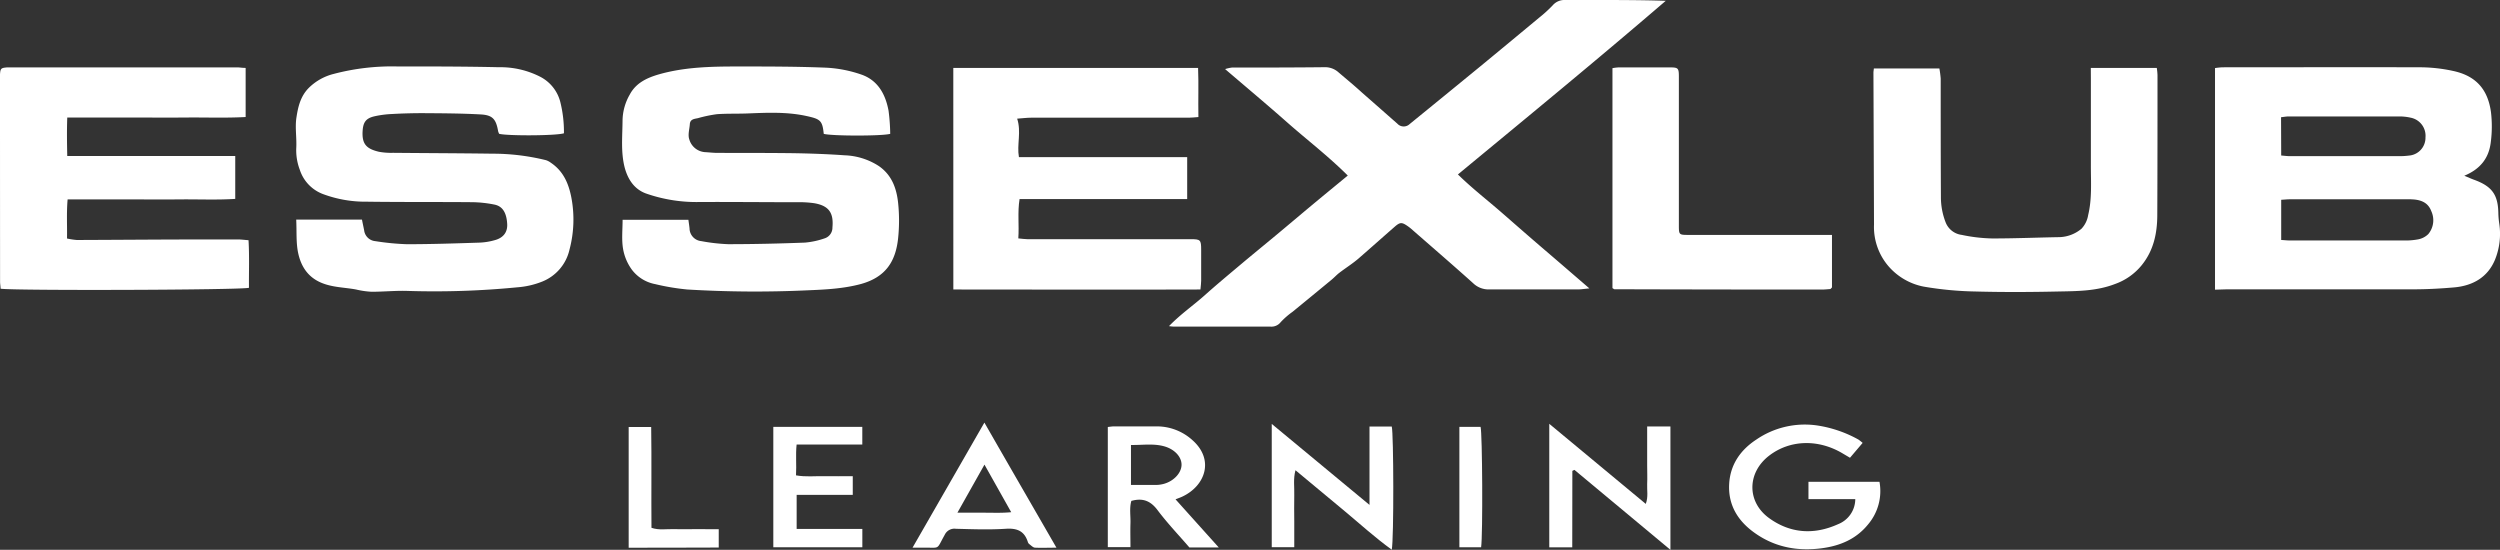 <svg xmlns="http://www.w3.org/2000/svg" viewBox="0 0 699.49 153.84"><rect x="0" y="0" width="699.49" height="153.84" fill="#333333" stroke="none"/><defs><style>.cls-1{fill:#fff;}</style></defs><g id="Capa_2" data-name="Capa 2"><g id="Capa_1-2" data-name="Capa 1"><path class="cls-1" d="M444.7,80.69c-1.49.14-2.31.28-3.13.29-8.31,0-16.63,0-24.94,0a6.19,6.19,0,0,1-4.44-1.73c-5.7-5.12-11.51-10.12-17.28-15.17a11.28,11.28,0,0,0-1-.78c-1.64-1.14-2.14-1.19-3.63.1-3.44,3-6.79,6-10.25,9-1.67,1.42-3.55,2.6-5.29,3.93-.76.58-1.41,1.31-2.15,1.92q-5.46,4.51-10.95,9a21.78,21.78,0,0,0-3.3,2.88,3.28,3.28,0,0,1-2.93,1.25c-8.92,0-17.85,0-26.77,0-.33,0-.66,0-1.56-.13,3.29-3.39,6.85-5.82,10-8.64s6.49-5.6,9.77-8.36,6.75-5.59,10.12-8.39,6.61-5.55,9.92-8.31,6.65-5.49,10.21-8.43c-5.46-5.45-11.43-10-17-14.92s-11.27-9.69-17.32-14.87a11.37,11.37,0,0,1,1.92-.43c8.66,0,17.32,0,26-.1a5.59,5.59,0,0,1,3.81,1.44C376.73,22.13,379,24,381.18,26c3.27,2.85,6.52,5.73,9.78,8.59a2.41,2.41,0,0,0,3.46.12q9.9-8.05,19.79-16.16Q422.42,11.79,430.58,5a37,37,0,0,0,3.87-3.52A4.31,4.31,0,0,1,437.89,0h7.87c6.73,0,13.46,0,20.31.23C447,16.62,427.56,32.58,407.92,48.81c4,3.92,8.18,7.13,12.16,10.6s8,7,12.06,10.47S440.17,76.79,444.7,80.69Z"></path><path class="cls-1" d="M619.75,81.05v-62a18,18,0,0,1,2.08-.22c18.63,0,37.26-.06,55.89,0a44.05,44.05,0,0,1,8.56,1c6.17,1.29,9.79,4.86,10.69,11.6a33.9,33.9,0,0,1-.06,8.36c-.5,4.27-2.76,7.46-7.41,9.38,1.17.49,1.89.82,2.63,1.09,5.12,1.84,6.83,4.19,6.9,9.49a23,23,0,0,0,.26,2.87,19.26,19.26,0,0,1-1.18,10c-2.06,5-6.27,7.35-11.52,7.8-3.65.31-7.32.52-11,.53-17.49,0-35,0-52.48,0Zm18.52-13.91c1,.06,1.67.14,2.36.14q15.87,0,31.72,0a19.39,19.39,0,0,0,4.18-.3,5.47,5.47,0,0,0,2.91-1.5,6.06,6.06,0,0,0,.82-6.41c-.82-2.19-2.53-3-4.65-3.24a22.8,22.8,0,0,0-2.62-.07H640.74c-.76,0-1.53.08-2.47.14Zm0-23.63c.9.07,1.66.18,2.42.18q15.35,0,30.7,0a19,19,0,0,0,2.61-.16,5,5,0,0,0,4.64-5.09,5.15,5.15,0,0,0-4.19-5.52,14.11,14.11,0,0,0-3.11-.34q-15.48,0-31,0c-.67,0-1.34.14-2.11.22Z"></path><path class="cls-1" d="M174.2,61.5h18.41c.12.88.24,1.64.32,2.4a3.63,3.63,0,0,0,3.25,3.56,52,52,0,0,0,7.54.86c7.17,0,14.34-.17,21.5-.44a22.74,22.74,0,0,0,5.59-1.22,3.12,3.12,0,0,0,2.1-3c.38-4.12-1-6.09-5.07-6.8a30.38,30.38,0,0,0-5-.28c-9,0-18-.1-27-.06a42.69,42.69,0,0,1-15.17-2.41c-3.28-1.23-5-4-5.87-7.17-1.15-4.4-.63-8.95-.61-13.45a14.93,14.93,0,0,1,2-7c1.74-3.3,4.83-4.72,8.25-5.71,7.07-2,14.33-2.17,21.59-2.18,8.39,0,16.8,0,25.19.34a35.42,35.42,0,0,1,9.69,1.89c4.71,1.59,6.86,5.55,7.71,10.18a55.77,55.77,0,0,1,.46,6.44c-2.37.65-16.42.62-18.6,0-.38-3.74-.93-4.14-4.88-5-5.52-1.2-11.06-.92-16.63-.7-2.8.1-5.61,0-8.39.2a37.85,37.85,0,0,0-5.3,1.11c-1,.22-2.17.25-2.27,1.68s-.6,3-.14,4.29a4.92,4.92,0,0,0,4.41,3.54c1.14.06,2.27.2,3.4.21,6.83,0,13.66,0,20.48.07,5,.07,10.11.24,15.14.6a18.79,18.79,0,0,1,9.58,3c3.69,2.54,5,6.33,5.42,10.42a47.45,47.45,0,0,1,0,9.68c-.68,6.75-3.62,11-10.33,12.89-4.93,1.34-10,1.58-15.08,1.79A315.89,315.89,0,0,1,192.3,81a64.57,64.57,0,0,1-9-1.51,10.64,10.64,0,0,1-6.54-4.08,13.87,13.87,0,0,1-2.43-5.79C173.89,67,174.2,64.27,174.2,61.5Z"></path><path class="cls-1" d="M82.88,61.45h18.4c.19,1,.4,1.95.6,2.94A3.45,3.45,0,0,0,105,67.47a71.44,71.44,0,0,0,8.85.86c6.81,0,13.63-.23,20.45-.45a18,18,0,0,0,4.11-.68c2.39-.63,3.64-2.21,3.5-4.55-.19-3.31-1.41-5-3.63-5.42a33.64,33.64,0,0,0-6.24-.66c-9.8-.09-19.6,0-29.4-.14a33.85,33.85,0,0,1-12.08-2.06,10.79,10.79,0,0,1-6.67-6.85,15.32,15.32,0,0,1-1-6c.17-2.87-.38-5.81.05-8.63S84,27,86.41,24.58a15.11,15.11,0,0,1,7-3.91A63.94,63.94,0,0,1,111,18.59c9.53,0,19.07,0,28.6.22A24.45,24.45,0,0,1,151,21.4a11,11,0,0,1,5.79,7.21,34.78,34.78,0,0,1,1,8.68c-2.12.7-15.77.76-18.13.15a3.93,3.93,0,0,1-.28-.7c-.58-3.37-1.51-4.53-4.85-4.72-5.4-.3-10.82-.32-16.23-.36-2.88,0-5.77.08-8.65.24a28,28,0,0,0-4.92.65c-2.38.56-3.12,1.69-3.27,4.09-.23,3.68,1.07,5,4.58,5.83a18.82,18.82,0,0,0,3.91.29c9.27.09,18.55.11,27.82.24a62.12,62.12,0,0,1,15,1.82,4.69,4.69,0,0,1,1.36.72c3.51,2.35,5,5.86,5.75,9.83a32.77,32.77,0,0,1-.54,14.48,12.61,12.61,0,0,1-7.62,8.93,23.28,23.28,0,0,1-7,1.61,238.16,238.16,0,0,1-30.92,1c-3.28-.09-6.58.25-9.87.24A23.72,23.72,0,0,1,99.62,81c-3.26-.61-6.62-.56-9.8-1.92-3.76-1.61-5.6-4.64-6.38-8.21C82.8,67.93,83.05,64.8,82.88,61.45Z"></path><path class="cls-1" d="M266.73,19h68.49c.18,4.52,0,9,.09,13.75-1,.07-1.86.18-2.7.18H288.5c-1.2,0-2.4.17-3.9.27,1.21,3.69-.13,7.27.49,10.76h47.08V55.7h-46.9c-.6,3.75-.09,7.27-.35,11,1,.09,1.74.22,2.48.22h45.68c2.81,0,3,.16,3,3s0,5.78,0,8.66c0,.69-.11,1.37-.2,2.42-23.06.09-46,0-69.14,0Z"></path><path class="cls-1" d="M68.73,19V32.74c-5.56.31-11,.09-16.51.14s-11,0-16.53,0H18.82c-.13,3.64-.08,7.07,0,10.77h47v12c-5.13.33-10.26.09-15.38.14s-10.5,0-15.75,0H18.92c-.33,3.74-.1,7.26-.17,10.94a19,19,0,0,0,2.76.42C33.4,67.11,45.3,67,57.19,67c3.15,0,6.3,0,9.45,0,.86,0,1.72.12,2.9.21.26,4.55.08,9,.12,13.31-2,.63-65.42.84-69.5.26,0-.62-.14-1.28-.14-1.95Q0,50.32,0,21.85c0-.35,0-.7,0-1.05C.12,19.11.29,19,2.08,18.85c.26,0,.52,0,.78,0H66.39C67.07,18.86,67.75,19,68.73,19Z"></path><path class="cls-1" d="M585,19h18.46a17.57,17.57,0,0,1,.2,2c0,13,0,26.06-.06,39.08,0,5.12-1,10-4.39,14.16a16.88,16.88,0,0,1-7.43,5.22c-5.17,2-10.54,2-15.89,2.1-7.69.17-15.39.21-23.09,0a94.92,94.92,0,0,1-14.58-1.37,17.41,17.41,0,0,1-10.08-6,16.87,16.87,0,0,1-3.8-11.35q-.08-21.24-.16-42.49c0-.34.07-.68.12-1.2h18.33A27.14,27.14,0,0,1,543,22c0,11,0,22,.06,33.05a19.31,19.31,0,0,0,1.34,7.21,5.56,5.56,0,0,0,4.48,3.46,45.66,45.66,0,0,0,8.53,1c6.29,0,12.58-.26,18.87-.37A10.09,10.09,0,0,0,582.39,64a7.22,7.22,0,0,0,1.87-3.83c1.11-4.6.75-9.3.76-14,0-8,0-16.08,0-24.13Z"></path><path class="cls-1" d="M512.58,65.74V80.41c-.17.19-.22.26-.29.32a.48.48,0,0,1-.21.15c-.78.05-1.56.14-2.34.14q-29,0-58-.09c-.15,0-.3-.16-.58-.31V19.07a13.42,13.42,0,0,1,1.66-.21q7.21,0,14.43,0c2.29,0,2.49.2,2.49,2.58q0,20.46,0,40.93c0,.18,0,.35,0,.53,0,2.8,0,2.82,2.7,2.83,5.17,0,10.33,0,15.49,0h24.67Z"></path><path class="cls-1" d="M521.16,123.92l-3.54,4.16-2-1.18c-6.86-4.12-14.85-3.88-20.67.63-6.12,4.75-6.24,12.85,0,17.41,6,4.36,12.64,4.76,19.37,1.71a7.57,7.57,0,0,0,4.78-7H506V134.8h19.87a14.4,14.4,0,0,1-3.16,11.89c-3.36,4.16-7.89,6.05-13.06,6.72-6.57.85-12.74-.23-18.26-4-4.93-3.34-7.94-7.9-7.57-14.08.32-5.37,3.17-9.42,7.52-12.29A24,24,0,0,1,509,119.13,34.1,34.1,0,0,1,520,123,14.52,14.52,0,0,1,521.16,123.92Z"></path><path class="cls-1" d="M383.18,141.27V119.34h6.23c.53,1.9.61,31.5,0,34.46-4.82-3.48-9.09-7.4-13.55-11.1s-8.79-7.3-13.39-11.13c-.66,2.41-.27,4.73-.34,7-.07,2.45,0,4.9,0,7.34v7.19h-6.3V118.61Z"></path><path class="cls-1" d="M439.91,153.14h-6.43V118.58l27,22.41c.74-2,.31-3.78.39-5.54s0-3.49,0-5.24V119.33h6.51v34.51l-26.86-22.37-.58.28Z"></path><path class="cls-1" d="M341,153.17h-8.22c-2.92-3.39-6.12-6.74-8.89-10.42-1.94-2.59-4.11-3.5-7.34-2.6-.59,2-.18,4.17-.25,6.3s0,4.33,0,6.64h-6.34V119.47c.6-.06,1.18-.17,1.76-.17,3.93,0,7.87,0,11.8,0a14.82,14.82,0,0,1,10.14,3.87c6.16,5.48,3.57,12.7-2.75,15.73-.59.29-1.23.5-2,.81Zm-24.56-17.49c2.58,0,4.91,0,7.25,0a8.51,8.51,0,0,0,2.05-.33c2.69-.77,4.78-3,4.85-5.22s-1.86-4.38-4.74-5.22c-3.06-.89-6.17-.35-9.41-.41Z"></path><path class="cls-1" d="M222.9,148h18.38v5.13H216.37V119.44h24.9v4.93H222.89c-.31,2.91,0,5.65-.17,8.63,2.72.49,5.32.18,7.88.23s5.23,0,8,0v5.23H222.9Z"></path><path class="cls-1" d="M295.59,153.24c-2.33,0-4.15.08-5.95,0-.58,0-1.13-.62-1.65-1a1.25,1.25,0,0,1-.42-.65c-1-3.09-3.08-3.85-6.21-3.64-4.62.3-9.27.12-13.91,0a3,3,0,0,0-3.13,1.71c-2.47,4.39-1.08,3.48-6.19,3.58h-2.81l20.11-35C282.17,130,288.72,141.33,295.59,153.24ZM275.45,130l-7.57,13.45c2.87,0,5.22,0,7.57,0s4.77.12,7.48-.14Z"></path><path class="cls-1" d="M201.1,148.07v5.13c-8.37.08-16.7,0-25.2.05V119.47h6.3c.14,9.34,0,18.73.08,28.21,2.14.73,4.23.3,6.27.37s4,0,6,0Z"></path><path class="cls-1" d="M414.41,153.13h-6.08v-33.7h5.93C414.76,121.09,414.92,149.73,414.41,153.13Z"></path></g></g></svg>